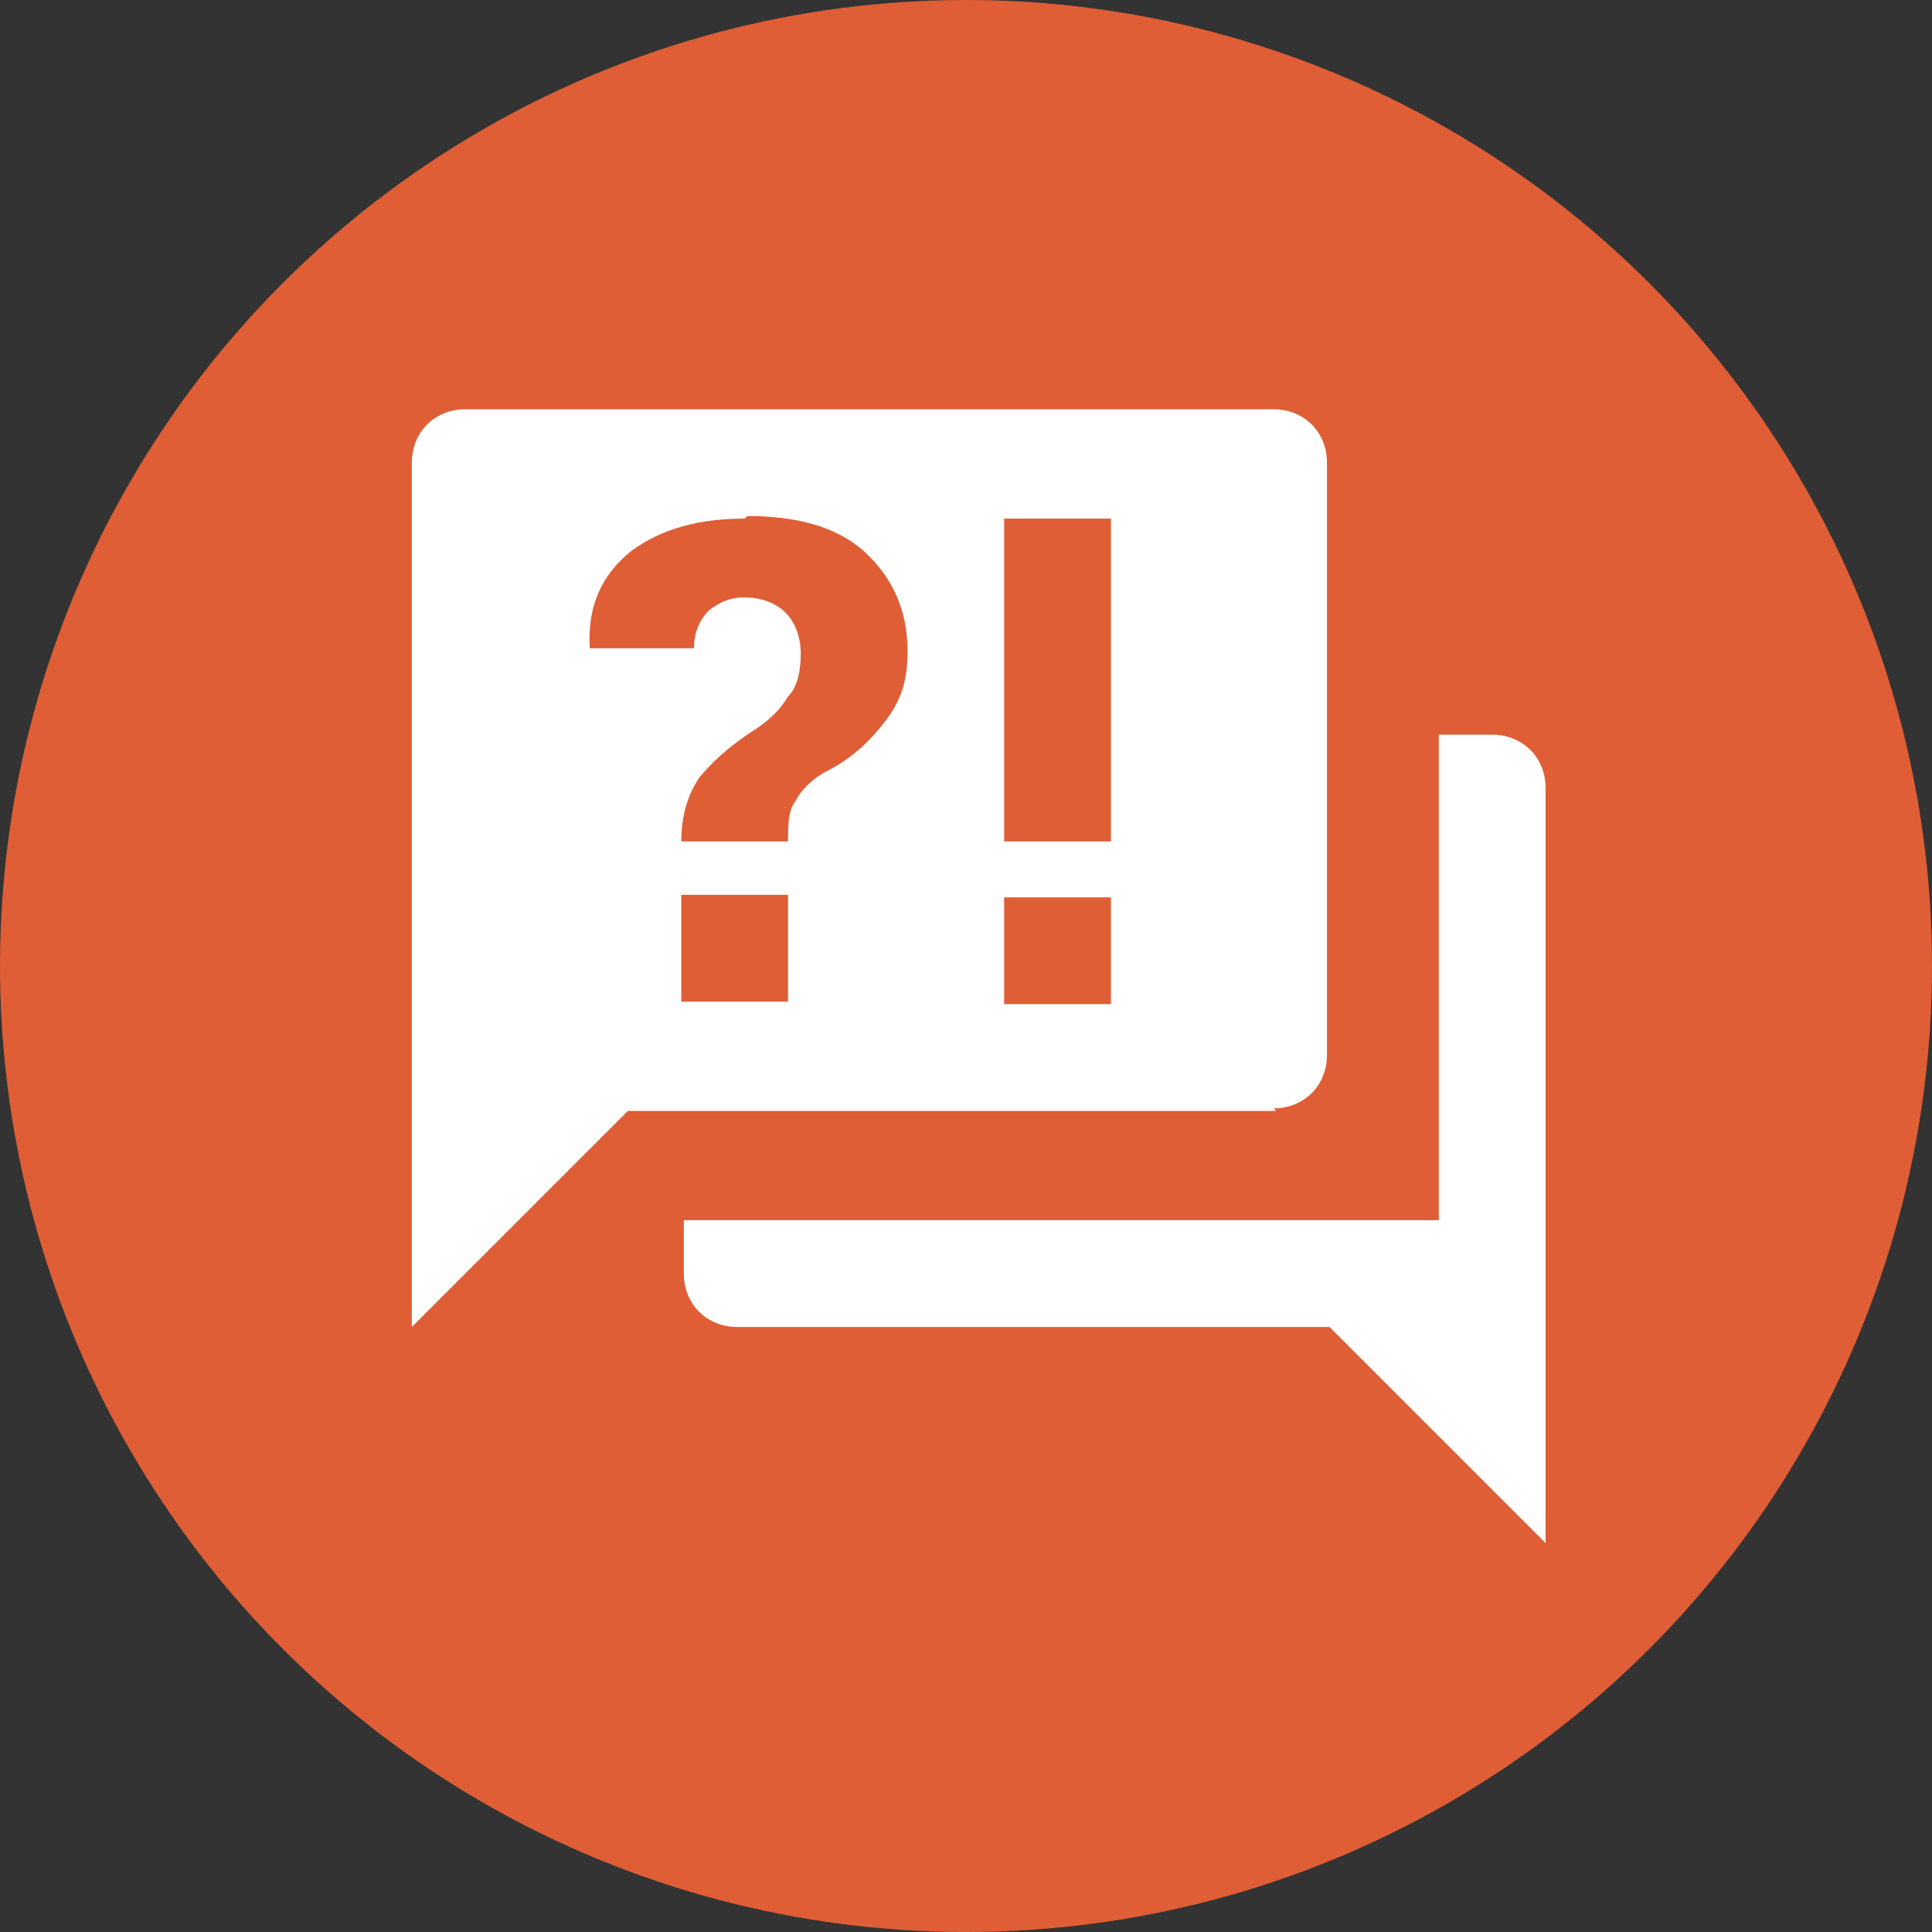 <?xml version="1.0" encoding="UTF-8"?>
<svg id="Layer_1" xmlns="http://www.w3.org/2000/svg" version="1.1" viewBox="0 0 76 76">
  <rect x="0" y="0" width="76" height="76" fill="#333333" stroke="none"/>
  <!-- Generator: Adobe Illustrator 29.8.1, SVG Export Plug-In . SVG Version: 2.1.1 Build 2)  -->
  <defs>
    <style>
      .st0 {
        fill: none;
      }

      .st1 {
        fill: #fff;
      }

      .st2 {
        fill: #df5e36;
      }
    </style>
  </defs>
  <g id="baseline-ec_100-24px">
    <path id="Path_39" class="st0" d="M19.5,7.4h40.8l-1.3,62.3H18.2s1.3-62.3,1.3-62.3Z"/>
  </g>
  <circle id="Ellipse_2" class="st2" cx="38" cy="38" r="38"/>
  <path class="st1" d="M50.2,43.7h-25.5l-8.5,8.5V18.2c0-1.2.9-2.1,2.1-2.1h31.8c1.2,0,2.1.9,2.1,2.1v23.3c0,1.2-.9,2.1-2.1,2.1M60.8,31v29.7l-8.5-8.5h-23.3c-1.2,0-2.1-.9-2.1-2.1v-2.1h29.7v-19.1h2.1c1.2,0,2.1.9,2.1,2.1M29.3,20.4c-1.8,0-3.3.4-4.5,1.3-1.1.9-1.7,2.1-1.6,3.8h0c0,0,4.1,0,4.1,0,0-.6.2-1.1.6-1.5.4-.3.8-.5,1.4-.5s1.2.2,1.6.6c.4.4.6,1,.6,1.6s-.1,1.3-.5,1.7c-.3.5-.7.9-1.3,1.3-1.1.7-1.8,1.4-2.2,1.9-.4.6-.7,1.4-.7,2.5h4.2c0-.7,0-1.2.3-1.6.2-.4.6-.8,1.1-1.1,1-.5,1.7-1.1,2.4-2s.9-1.7.9-2.8c0-1.6-.6-2.9-1.7-3.9-1.1-1-2.7-1.4-4.6-1.4M26.8,35.2v4.2h4.2v-4.2h-4.2M39.5,39.5h4.2v-4.2h-4.2v4.2M39.5,20.4v12.7h4.2v-12.7h-4.2Z"/>
</svg>
